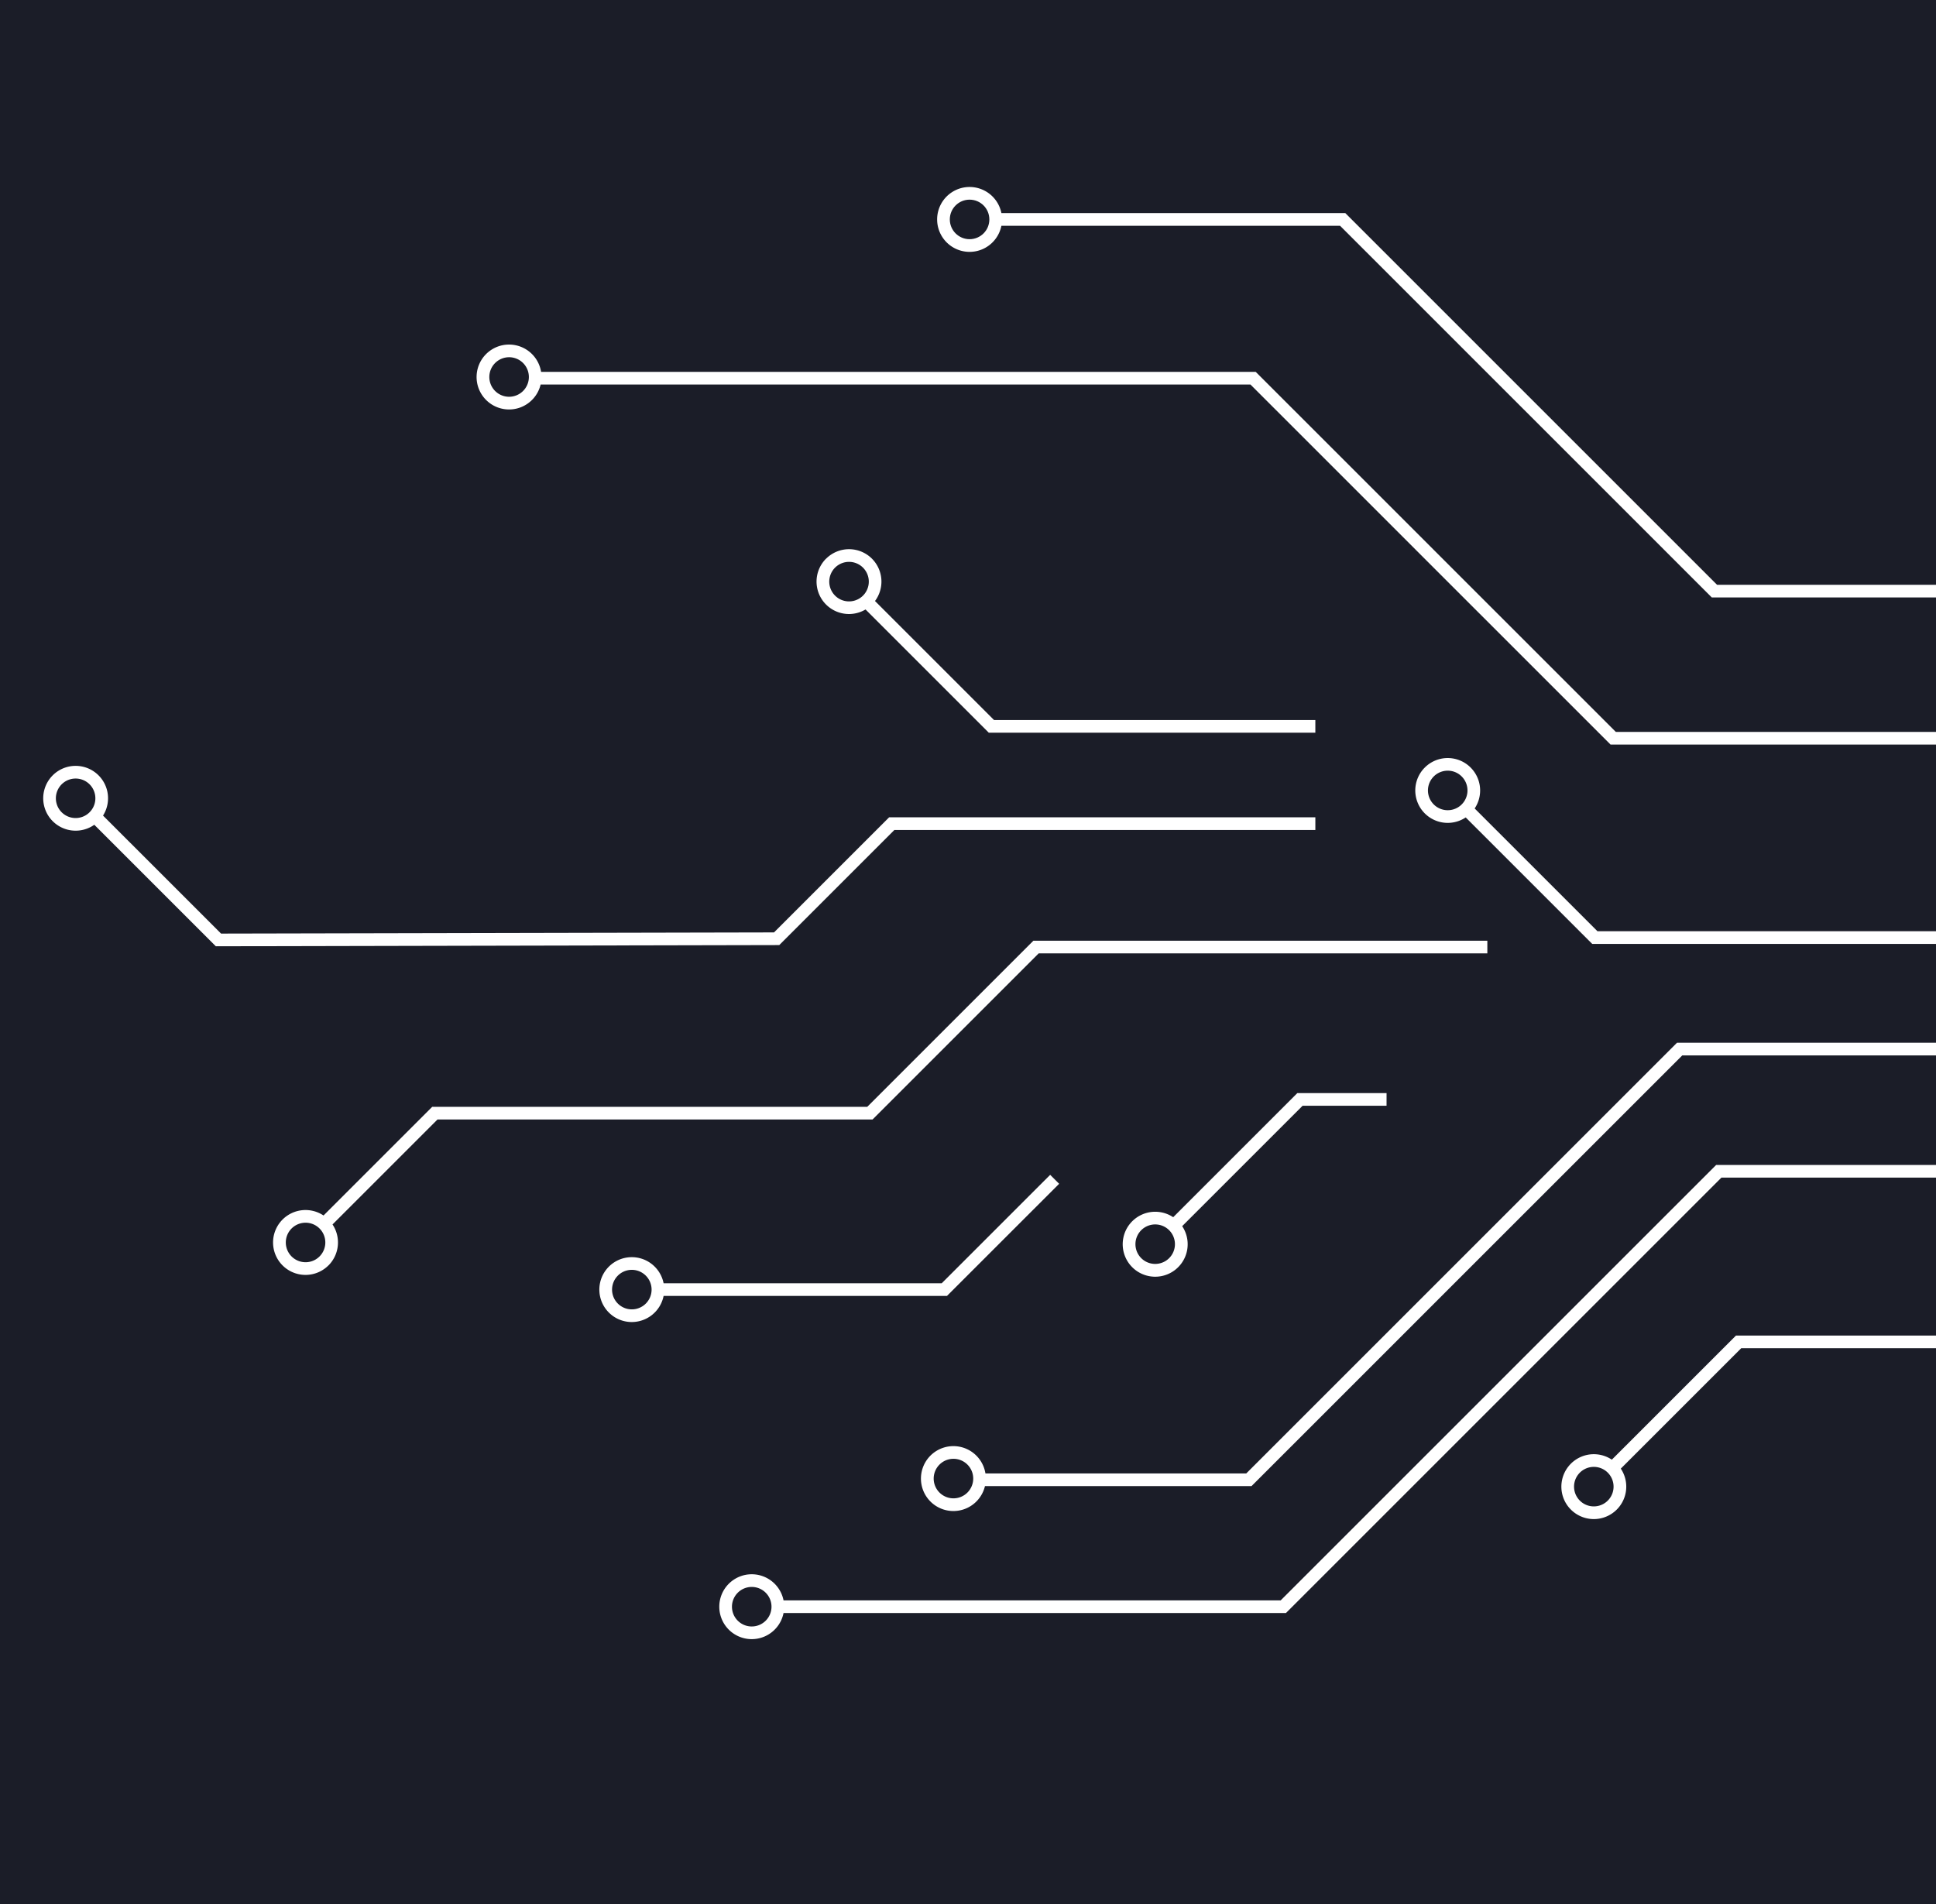 <svg xmlns="http://www.w3.org/2000/svg" viewBox="0 0 611 601" fill="#1b1d28" xmlns:v="https://vecta.io/nano"><path d="M549.524 425.556l-38.002 38.002a10.239 10.239 0 1 1-2.828-2.828l39.174-39.174H611v-49.85h-67.723L405.842 509.14H247.285a10.238 10.238 0 1 1 0-4h156.9L541.62 367.705H611v-34.572h-80.08L394.982 469.07h-84.125a10.243 10.243 0 1 1 .148-4h82.32l135.938-135.937H611v-31.2H502.496l-39.92-39.92a10.232 10.232 0 1 1 2.828-2.828l38.748 38.748H611V235.02H508.292L394.644 121.37H170.62a10.243 10.243 0 1 1 .147-4H396.3l113.648 113.65H611v-42.436h-70.754L422.923 71.26H316.04a10.239 10.239 0 1 1 0-4h108.54l117.323 117.324H611V0H0v601h611V425.556zm-111.93-76.53h-26.5l-38 38a10.251 10.251 0 1 1-2.832-2.825l39.174-39.174h28.165zm-176.88-172.68a10.239 10.239 0 0 1 14.479 0h0a10.247 10.247 0 0 1 .956 13.356l37.57 37.57h101.405v4h-103.06l-38.9-38.9a10.234 10.234 0 0 1-12.461-16.038zM29.76 260.33a10.229 10.229 0 1 1 2.757-2.899l37.248 37.247 174.514-.37 36.327-36.327h134.52v4H282.263l-36.323 36.323-177.827.378zm73.9 139.082a10.239 10.239 0 1 1-1.555-15.753l34.305-34.306h137.3l52.428-52.427h143.267v4h-141.6l-52.428 52.427h-137.3l-33.133 33.134a10.254 10.254 0 0 1-1.273 12.925zm95.734 17.876a10.238 10.238 0 1 1 10.039-12.238h87.775l34.227-34.226 2.828 2.828-35.398 35.397h-89.432a10.253 10.253 0 0 1-10.039 8.238zM23.86 245.74a6.233 6.233 0 1 0 4.411 1.824 6.221 6.221 0 0 0-4.411-1.824zm72.57 140.198a6.236 6.236 0 1 0 4.412 1.824 6.219 6.219 0 0 0-4.412-1.824zm102.974 14.875a6.238 6.238 0 1 0 6.238 6.238 6.246 6.246 0 0 0-6.238-6.238zM364.57 386.48a6.232 6.232 0 1 0 4.411 1.823 6.219 6.219 0 0 0-4.411-1.823zm-96.617-196.655a6.239 6.239 0 1 0-4.411-1.828 6.198 6.198 0 0 0 4.411 1.828zm26.717 276.87a6.239 6.239 0 1 0 6.239-6.238 6.246 6.246 0 0 0-6.239 6.238zM456.9 243.257a6.239 6.239 0 1 0 4.411 1.828h0a6.199 6.199 0 0 0-4.411-1.827zM154.432 118.995a6.239 6.239 0 1 0 6.238-6.239 6.246 6.246 0 0 0-6.238 6.239zM503 463.007a6.236 6.236 0 1 0 4.411 1.824 6.223 6.223 0 0 0-4.411-1.824zM231.007 507.14a6.239 6.239 0 1 0 6.238-6.238 6.246 6.246 0 0 0-6.238 6.238z"/><circle cx="306" cy="69.259" r="6.239"/></svg>